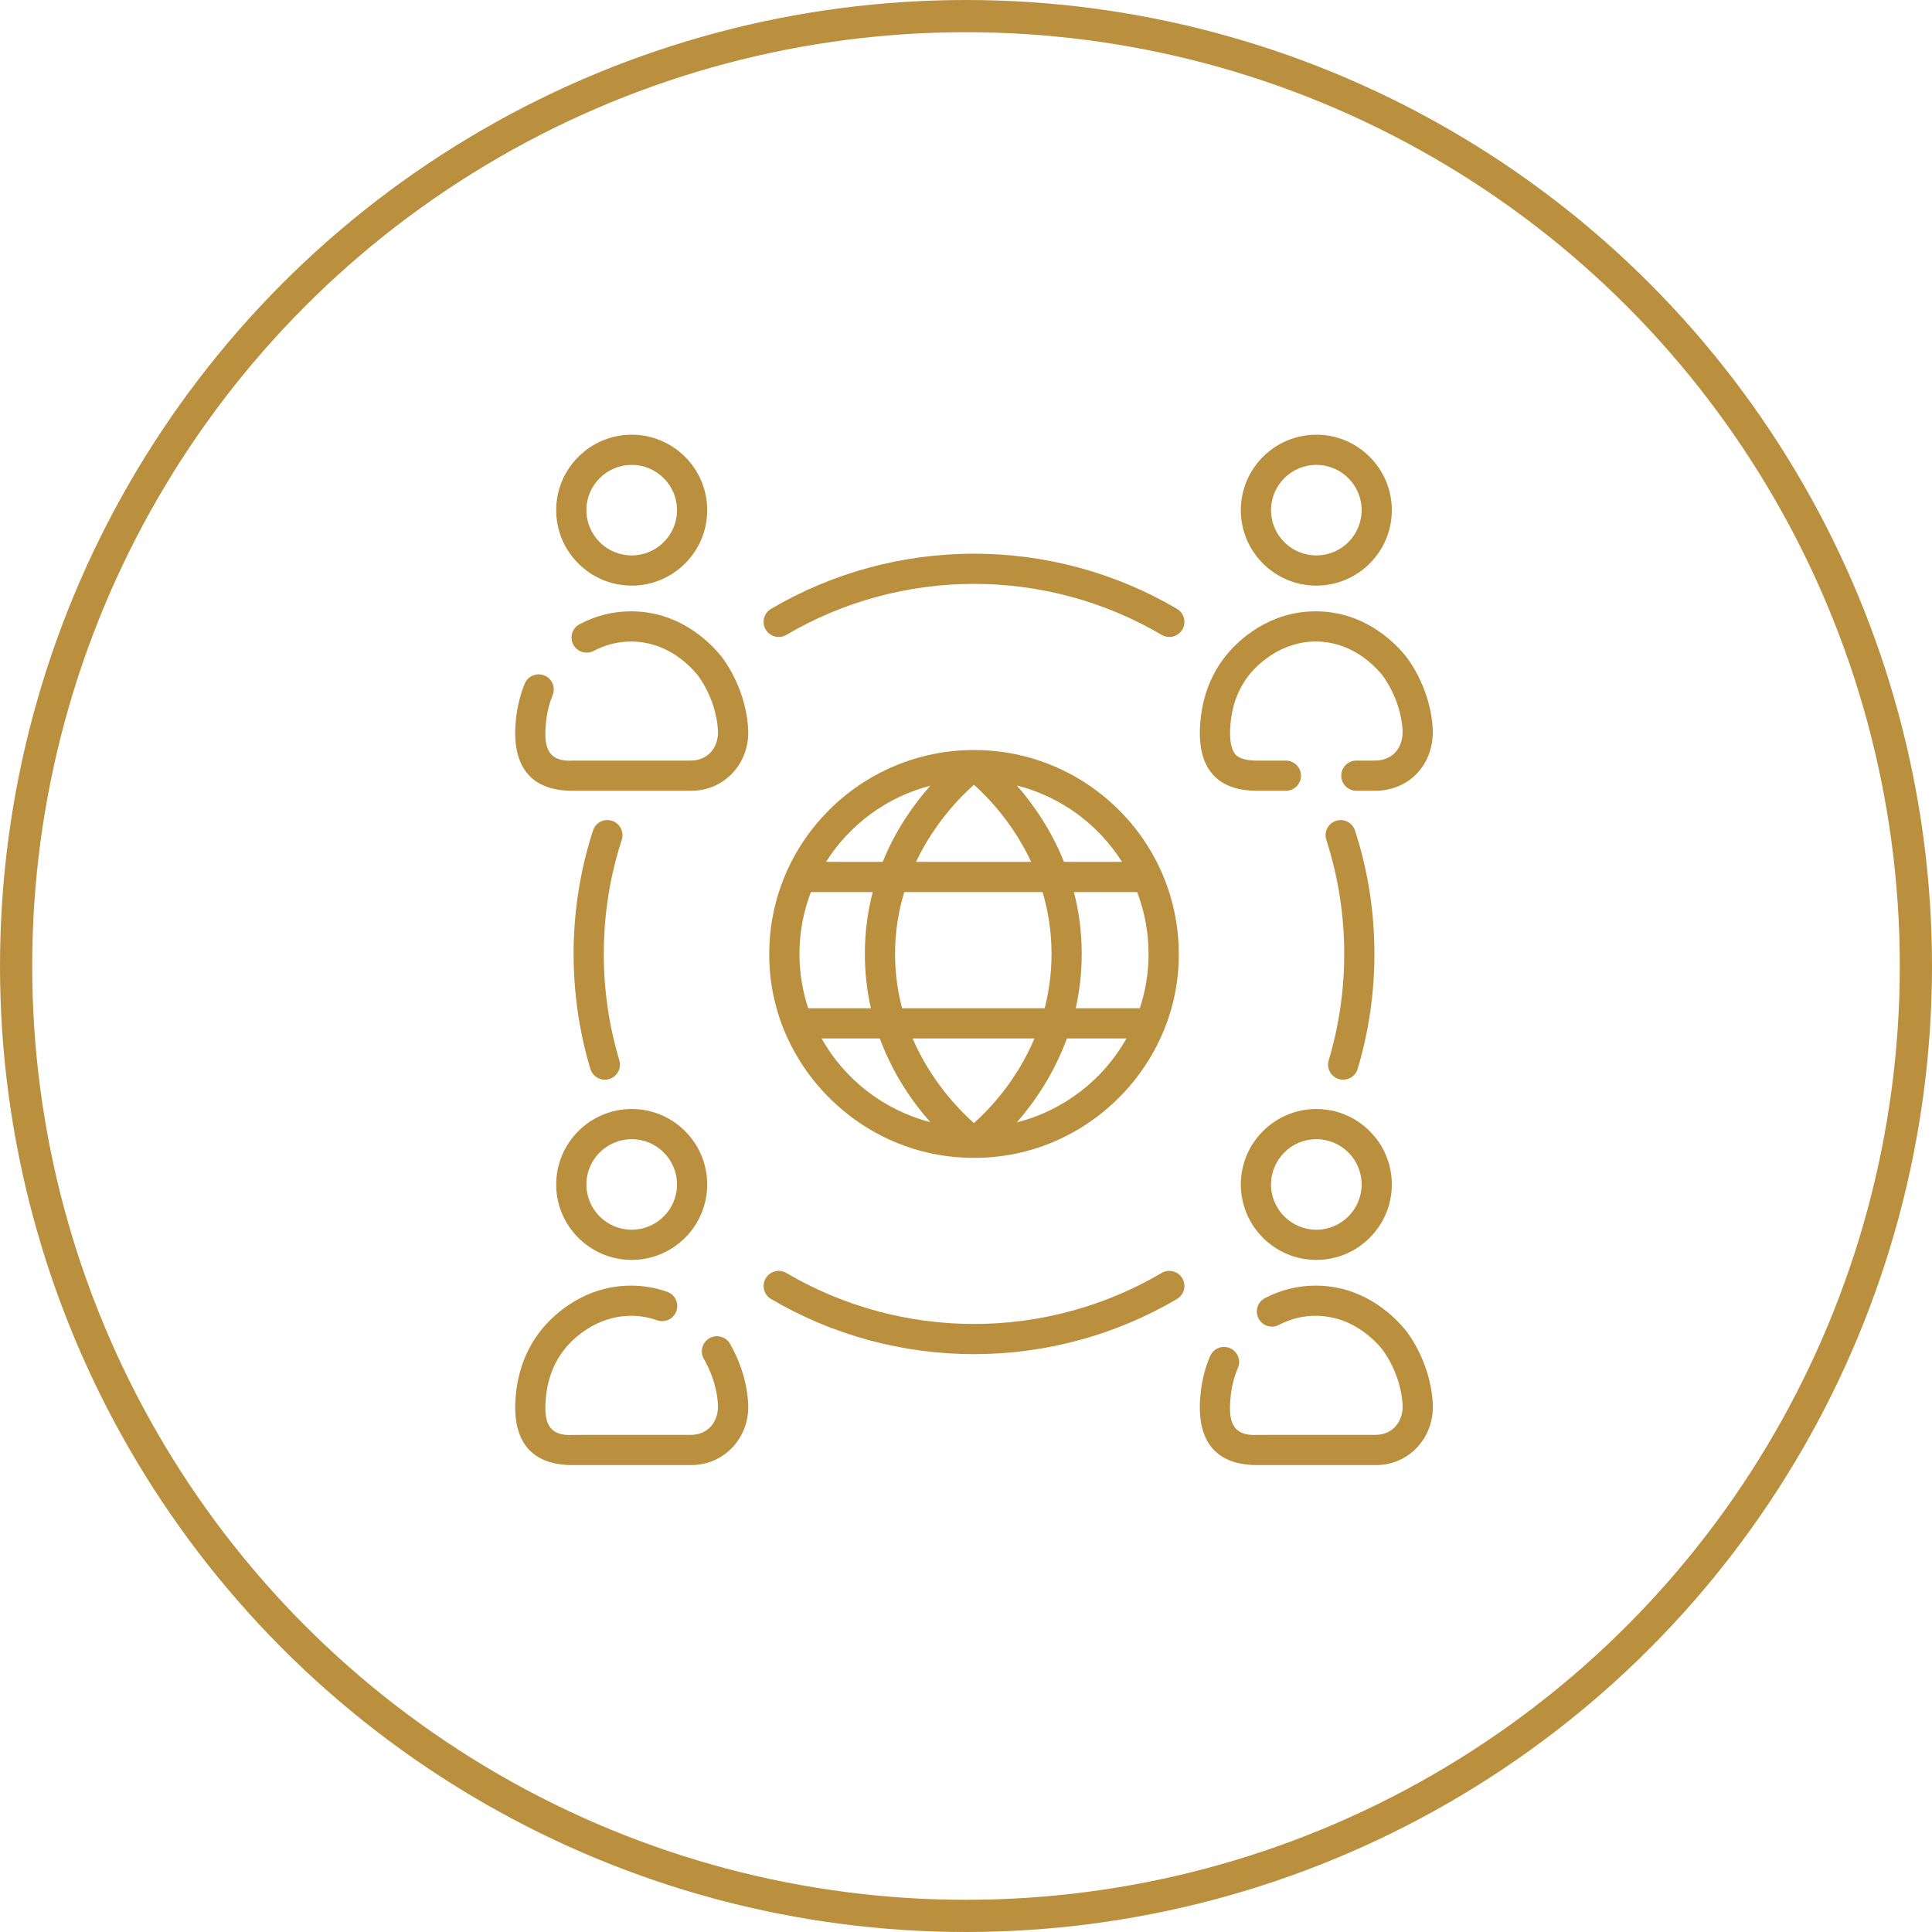 <svg width="120" height="120" viewBox="0 0 120 120" fill="none" xmlns="http://www.w3.org/2000/svg">
<circle cx="60" cy="60" r="59" stroke="#BA8F3E" stroke-width="2"/>
<path d="M81.76 36.374C84.346 36.374 86.449 34.272 86.449 31.687C86.449 29.103 84.346 27 81.76 27C79.174 27 77.07 29.103 77.07 31.687C77.07 34.272 79.174 36.374 81.76 36.374ZM81.76 28.875C83.311 28.875 84.573 30.137 84.573 31.687C84.573 33.238 83.311 34.499 81.76 34.499C80.208 34.499 78.946 33.238 78.946 31.687C78.946 30.137 80.208 28.875 81.76 28.875Z" fill="#BA8F3E"/>
<path d="M39.236 36.374C41.822 36.374 43.926 34.272 43.926 31.687C43.926 29.103 41.822 27 39.236 27C36.65 27 34.546 29.103 34.546 31.687C34.546 34.272 36.65 36.374 39.236 36.374ZM39.236 28.875C40.788 28.875 42.05 30.137 42.05 31.687C42.05 33.238 40.788 34.499 39.236 34.499C37.684 34.499 36.422 33.238 36.422 31.687C36.422 30.137 37.685 28.875 39.236 28.875Z" fill="#BA8F3E"/>
<path d="M39.236 78.256C41.822 78.256 43.926 76.153 43.926 73.569C43.926 70.984 41.822 68.882 39.236 68.882C36.65 68.882 34.546 70.984 34.546 73.569C34.546 76.153 36.65 78.256 39.236 78.256ZM39.236 70.757C40.788 70.757 42.05 72.018 42.05 73.569C42.05 75.12 40.788 76.381 39.236 76.381C37.684 76.381 36.422 75.12 36.422 73.569C36.422 72.018 37.685 70.757 39.236 70.757Z" fill="#BA8F3E"/>
<path d="M77.07 73.569C77.07 76.153 79.174 78.256 81.76 78.256C84.346 78.256 86.449 76.153 86.449 73.569C86.449 70.984 84.346 68.882 81.76 68.882C79.174 68.882 77.07 70.984 77.07 73.569ZM84.573 73.569C84.573 75.12 83.311 76.381 81.76 76.381C80.208 76.381 78.946 75.12 78.946 73.569C78.946 72.018 80.208 70.757 81.76 70.757C83.311 70.757 84.573 72.018 84.573 73.569Z" fill="#BA8F3E"/>
<path d="M87.279 82.591C86.434 81.576 84.594 79.871 81.762 79.853C80.651 79.844 79.577 80.107 78.57 80.627C78.11 80.865 77.93 81.431 78.168 81.891C78.406 82.35 78.972 82.53 79.432 82.293C80.166 81.913 80.945 81.718 81.75 81.728C83.823 81.741 85.201 83.026 85.837 83.79C85.849 83.804 86.962 85.191 87.112 87.15C87.206 88.261 86.52 89.143 85.387 89.123L78.134 89.125C76.639 89.217 76.335 88.389 76.405 87.159C76.43 86.752 76.482 85.906 76.888 84.969C77.094 84.494 76.875 83.942 76.4 83.736C75.924 83.531 75.372 83.749 75.166 84.224C74.63 85.462 74.562 86.57 74.532 87.05C74.41 89.608 75.589 91.016 78.137 90.999L85.383 90.998C87.57 91.046 89.19 89.175 88.982 87.006C88.784 84.425 87.34 82.664 87.279 82.591Z" fill="#BA8F3E"/>
<path d="M45.343 83.466C45.085 83.017 44.512 82.862 44.063 83.12C43.614 83.378 43.458 83.951 43.716 84.4C44.064 85.006 44.498 85.975 44.588 87.15C44.685 88.261 43.991 89.143 42.863 89.123L35.611 89.125C34.113 89.221 33.813 88.386 33.881 87.159C33.917 86.574 34.013 85.021 35.185 83.654C35.573 83.201 37.006 81.728 39.196 81.728C39.75 81.728 40.296 81.821 40.817 82.005C41.305 82.177 41.841 81.921 42.013 81.433C42.185 80.945 41.929 80.409 41.441 80.237C40.718 79.982 39.962 79.853 39.194 79.853C36.288 79.853 34.427 81.656 33.76 82.434C32.179 84.278 32.051 86.36 32.009 87.051C31.887 89.608 33.066 91.016 35.614 91L42.859 90.998C45.045 91.038 46.668 89.179 46.459 87.007C46.342 85.483 45.788 84.24 45.343 83.466Z" fill="#BA8F3E"/>
<path d="M44.755 40.709C43.91 39.694 42.07 37.989 39.239 37.972C39.224 37.971 39.21 37.971 39.195 37.971C38.082 37.971 37.008 38.24 36 38.77C35.542 39.011 35.366 39.578 35.607 40.036C35.848 40.494 36.416 40.67 36.874 40.429C37.609 40.042 38.39 39.847 39.196 39.847C39.206 39.847 39.216 39.847 39.227 39.847C41.3 39.86 42.677 41.144 43.314 41.909C43.325 41.922 44.438 43.309 44.588 45.268C44.686 46.38 43.989 47.261 42.863 47.241L35.611 47.243C34.112 47.338 33.813 46.506 33.881 45.277C33.905 44.889 33.955 44.08 34.325 43.179C34.523 42.7 34.294 42.153 33.815 41.956C33.335 41.76 32.787 41.988 32.59 42.467C32.102 43.655 32.037 44.711 32.009 45.169C31.887 47.726 33.066 49.135 35.614 49.118L42.859 49.116C45.046 49.161 46.667 47.295 46.459 45.125C46.261 42.543 44.817 40.783 44.755 40.709Z" fill="#BA8F3E"/>
<path d="M78.114 49.118C78.144 49.118 79.84 49.117 79.869 49.117C80.387 49.117 80.807 48.697 80.807 48.18C80.807 47.662 80.387 47.242 79.869 47.242C79.869 47.242 79.869 47.242 79.869 47.242L78.134 47.243C77.444 47.247 76.992 47.127 76.756 46.882C76.424 46.538 76.382 45.813 76.405 45.277C76.441 44.692 76.537 43.139 77.708 41.772C78.097 41.319 79.53 39.846 81.719 39.846C81.73 39.846 81.74 39.846 81.75 39.846C83.823 39.859 85.201 41.144 85.837 41.909C85.849 41.922 86.962 43.309 87.112 45.268C87.157 45.854 86.997 46.375 86.662 46.735C86.352 47.068 85.911 47.239 85.387 47.241L84.246 47.241C83.728 47.241 83.308 47.661 83.308 48.179C83.308 48.697 83.728 49.116 84.246 49.116C84.27 49.116 85.378 49.116 85.401 49.116C86.438 49.116 87.373 48.724 88.036 48.012C88.731 47.265 89.067 46.239 88.982 45.125C88.784 42.542 87.34 40.782 87.279 40.709C86.434 39.694 84.594 37.989 81.762 37.971C81.747 37.971 81.732 37.971 81.718 37.971C78.811 37.971 76.951 39.774 76.284 40.552C74.703 42.396 74.575 44.477 74.532 45.169C74.531 45.175 74.531 45.181 74.531 45.187C74.474 46.533 74.76 47.513 75.404 48.182C76.01 48.812 76.897 49.118 78.114 49.118Z" fill="#BA8F3E"/>
<path d="M60.504 46.585C60.504 46.585 60.504 46.585 60.503 46.585C60.501 46.585 60.5 46.585 60.498 46.585C53.485 46.585 47.78 52.267 47.78 59.25C47.74 66.09 53.433 71.939 60.498 71.915C67.562 71.939 73.256 66.09 73.216 59.25C73.216 52.269 67.514 46.589 60.504 46.585ZM69.689 53.533H66.087C65.28 51.521 64.157 49.932 63.161 48.79C65.9 49.481 68.226 51.211 69.689 53.533ZM60.494 69.757C59.57 68.937 57.822 67.145 56.683 64.5H64.253C63.15 67.12 61.454 68.898 60.494 69.757ZM56.032 62.625C55.759 61.595 55.594 60.469 55.594 59.25C55.594 57.844 55.814 56.562 56.165 55.408H64.757C65.099 56.56 65.312 57.842 65.312 59.25C65.312 60.471 65.152 61.597 64.887 62.625H56.032ZM49.656 59.25C49.656 57.897 49.908 56.602 50.367 55.408H54.206C53.901 56.577 53.718 57.859 53.718 59.25C53.718 60.459 53.857 61.584 54.093 62.625H50.2C49.847 61.563 49.656 60.428 49.656 59.25ZM60.494 48.742C61.396 49.55 62.948 51.168 64.047 53.533H56.894C58.028 51.143 59.625 49.513 60.494 48.742ZM66.703 55.408H70.629C71.088 56.602 71.34 57.897 71.34 59.25C71.34 60.428 71.149 61.563 70.796 62.625H66.815C67.049 61.583 67.188 60.458 67.188 59.25C67.188 57.86 67.005 56.578 66.703 55.408ZM57.781 48.803C56.772 49.943 55.64 51.526 54.827 53.533H51.307C52.761 51.227 55.066 49.503 57.781 48.803ZM51.029 64.5H54.647C55.466 66.73 56.696 68.47 57.781 69.696C54.886 68.95 52.457 67.04 51.029 64.5ZM63.161 69.71C64.232 68.481 65.451 66.734 66.265 64.5H69.967C68.53 67.056 66.08 68.974 63.161 69.71Z" fill="#BA8F3E"/>
<path d="M38.014 50.983C37.52 50.823 36.992 51.093 36.832 51.586C36.033 54.053 35.627 56.632 35.627 59.25C35.627 61.682 35.978 64.086 36.67 66.394C36.792 66.8 37.165 67.063 37.568 67.063C37.657 67.063 37.748 67.05 37.838 67.023C38.334 66.875 38.616 66.352 38.467 65.856C37.828 63.722 37.503 61.5 37.503 59.25C37.503 56.828 37.878 54.444 38.617 52.163C38.776 51.671 38.506 51.142 38.014 50.983Z" fill="#BA8F3E"/>
<path d="M72.152 79.067C68.635 81.138 64.605 82.234 60.498 82.234C56.391 82.234 52.361 81.138 48.843 79.067C48.397 78.805 47.822 78.953 47.559 79.399C47.296 79.845 47.445 80.42 47.891 80.683C51.697 82.924 56.056 84.109 60.498 84.109C64.94 84.109 69.299 82.924 73.105 80.683C73.551 80.42 73.7 79.845 73.437 79.399C73.174 78.953 72.599 78.804 72.152 79.067Z" fill="#BA8F3E"/>
<path d="M83.158 67.023C83.248 67.05 83.338 67.063 83.427 67.063C83.831 67.063 84.204 66.8 84.326 66.394C85.017 64.086 85.368 61.682 85.368 59.25C85.368 56.632 84.963 54.054 84.163 51.586C84.004 51.093 83.475 50.823 82.982 50.983C82.489 51.142 82.219 51.671 82.379 52.163C83.118 54.444 83.492 56.829 83.492 59.25C83.492 61.5 83.168 63.722 82.528 65.856C82.38 66.352 82.662 66.875 83.158 67.023Z" fill="#BA8F3E"/>
<path d="M48.843 39.433C52.361 37.361 56.391 36.266 60.498 36.266C64.605 36.266 68.635 37.361 72.152 39.433C72.591 39.693 73.172 39.551 73.437 39.101C73.7 38.655 73.551 38.08 73.105 37.817C69.299 35.576 64.939 34.391 60.498 34.391C56.056 34.391 51.697 35.576 47.891 37.817C47.445 38.08 47.296 38.655 47.559 39.101C47.822 39.547 48.397 39.696 48.843 39.433Z" fill="#BA8F3E"/>
</svg>

